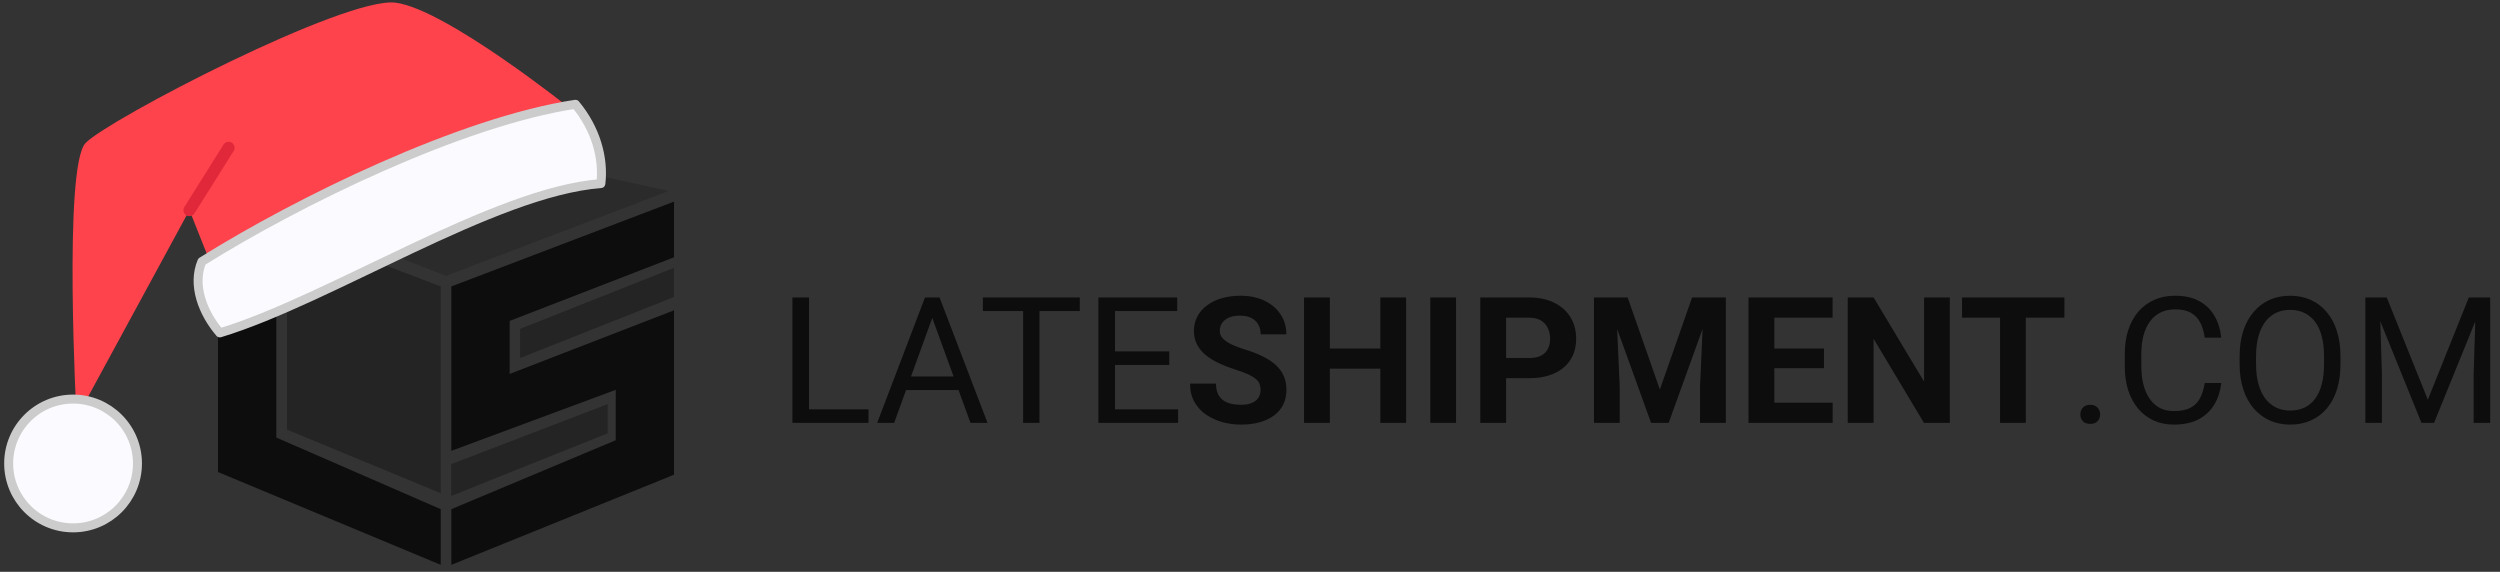 <?xml version="1.0" encoding="UTF-8"?> <svg xmlns="http://www.w3.org/2000/svg" width="188" height="43" viewBox="0 0 188 43" fill="none"><rect x="0" y="0" width="188" height="43" fill="#333333" stroke="none"/><path opacity="0.4" d="M21.581 32.306V17.152L33.145 21.539V37.091L21.581 32.306Z" fill="#0D0D0D"></path><path opacity="0.4" d="M39.112 26.924V24.73L50.676 20.145V22.338L39.112 26.924Z" fill="#0D0D0D"></path><path opacity="0.4" d="M33.932 37.293V34.9L45.696 30.391V32.584L33.932 37.293Z" fill="#0D0D0D"></path><path d="M16.393 35.497V14.961L20.779 16.755V32.905L33.141 38.289V42.476L16.393 35.497Z" fill="#0D0D0D"></path><path d="M33.94 42.476V38.289L46.302 33.105V29.316L33.94 33.902V21.54L50.688 15.16V19.347L38.327 24.132V28.12L50.688 23.335V35.697L33.94 42.476Z" fill="#0D0D0D"></path><path opacity="0.2" d="M33.54 20.743L17.19 14.362L33.938 10.773L50.288 14.362L33.54 20.743Z" fill="#0D0D0D"></path><path d="M65.31 30.784V31.801H60.594V30.784H65.31ZM60.84 22.369V31.801H59.59V22.369H60.84ZM70.362 23.205L67.24 31.801H65.964L69.559 22.369H70.382L70.362 23.205ZM72.98 31.801L69.851 23.205L69.831 22.369H70.654L74.262 31.801H72.98ZM72.817 28.309V29.333H67.519V28.309H72.817ZM78.168 22.369V31.801H76.938V22.369H78.168ZM81.2 22.369V23.392H73.912V22.369H81.2ZM88.591 30.784V31.801H83.597V30.784H88.591ZM83.849 22.369V31.801H82.599V22.369H83.849ZM87.93 26.424V27.441H83.597V26.424H87.93ZM88.526 22.369V23.392H83.597V22.369H88.526ZM94.797 29.333C94.797 29.164 94.771 29.013 94.719 28.879C94.672 28.741 94.581 28.616 94.447 28.503C94.313 28.387 94.126 28.273 93.884 28.16C93.642 28.048 93.329 27.931 92.944 27.81C92.517 27.672 92.111 27.517 91.727 27.344C91.347 27.171 91.01 26.97 90.716 26.741C90.427 26.508 90.198 26.238 90.029 25.932C89.865 25.625 89.783 25.269 89.783 24.863C89.783 24.47 89.87 24.114 90.042 23.794C90.215 23.47 90.457 23.194 90.768 22.965C91.079 22.732 91.446 22.552 91.869 22.427C92.297 22.302 92.765 22.239 93.275 22.239C93.97 22.239 94.577 22.365 95.095 22.615C95.613 22.866 96.015 23.209 96.3 23.645C96.589 24.081 96.734 24.58 96.734 25.142H94.804C94.804 24.865 94.745 24.623 94.629 24.416C94.516 24.204 94.344 24.038 94.111 23.917C93.882 23.796 93.592 23.736 93.242 23.736C92.906 23.736 92.625 23.788 92.4 23.891C92.176 23.991 92.007 24.127 91.895 24.299C91.783 24.468 91.727 24.658 91.727 24.869C91.727 25.029 91.766 25.174 91.843 25.303C91.925 25.433 92.046 25.554 92.206 25.666C92.366 25.779 92.562 25.884 92.795 25.984C93.029 26.083 93.299 26.18 93.605 26.275C94.119 26.431 94.57 26.605 94.959 26.8C95.352 26.994 95.68 27.212 95.944 27.454C96.207 27.696 96.406 27.97 96.54 28.277C96.674 28.583 96.74 28.931 96.74 29.32C96.74 29.73 96.661 30.097 96.501 30.421C96.341 30.745 96.11 31.019 95.808 31.244C95.505 31.468 95.145 31.639 94.726 31.755C94.307 31.872 93.838 31.93 93.32 31.93C92.854 31.93 92.394 31.87 91.94 31.749C91.487 31.624 91.075 31.436 90.703 31.185C90.336 30.935 90.042 30.615 89.822 30.227C89.602 29.838 89.492 29.378 89.492 28.847H91.442C91.442 29.14 91.487 29.389 91.578 29.592C91.668 29.795 91.796 29.959 91.96 30.084C92.128 30.209 92.327 30.3 92.556 30.356C92.789 30.412 93.044 30.44 93.32 30.44C93.657 30.44 93.933 30.393 94.149 30.298C94.37 30.203 94.531 30.071 94.635 29.903C94.743 29.734 94.797 29.544 94.797 29.333ZM104.352 26.21V27.726H99.429V26.21H104.352ZM100.005 22.369V31.801H98.062V22.369H100.005ZM105.738 22.369V31.801H103.801V22.369H105.738ZM109.495 22.369V31.801H107.559V22.369H109.495ZM114.989 28.439H112.585V26.923H114.989C115.36 26.923 115.662 26.862 115.896 26.741C116.129 26.616 116.299 26.444 116.407 26.223C116.515 26.003 116.569 25.755 116.569 25.478C116.569 25.198 116.515 24.936 116.407 24.695C116.299 24.453 116.129 24.258 115.896 24.111C115.662 23.965 115.36 23.891 114.989 23.891H113.259V31.801H111.316V22.369H114.989C115.727 22.369 116.36 22.503 116.887 22.771C117.418 23.034 117.824 23.399 118.105 23.865C118.385 24.332 118.526 24.865 118.526 25.465C118.526 26.074 118.385 26.601 118.105 27.046C117.824 27.491 117.418 27.834 116.887 28.076C116.36 28.318 115.727 28.439 114.989 28.439ZM120.754 22.369H122.4L124.822 29.294L127.245 22.369H128.89L125.483 31.801H124.162L120.754 22.369ZM119.867 22.369H121.506L121.804 29.119V31.801H119.867V22.369ZM128.139 22.369H129.784V31.801H127.841V29.119L128.139 22.369ZM137.817 30.285V31.801H132.797V30.285H137.817ZM133.431 22.369V31.801H131.488V22.369H133.431ZM137.163 26.21V27.687H132.797V26.21H137.163ZM137.81 22.369V23.891H132.797V22.369H137.81ZM146.627 22.369V31.801H144.684L140.894 25.478V31.801H138.951V22.369H140.894L144.69 28.698V22.369H146.627ZM152.34 22.369V31.801H150.404V22.369H152.34ZM155.243 22.369V23.891H147.547V22.369H155.243ZM156.441 31.166C156.441 30.963 156.504 30.792 156.629 30.654C156.758 30.512 156.944 30.44 157.186 30.44C157.428 30.44 157.611 30.512 157.737 30.654C157.866 30.792 157.931 30.963 157.931 31.166C157.931 31.365 157.866 31.533 157.737 31.671C157.611 31.809 157.428 31.878 157.186 31.878C156.944 31.878 156.758 31.809 156.629 31.671C156.504 31.533 156.441 31.365 156.441 31.166ZM165.795 28.802H167.039C166.974 29.398 166.803 29.931 166.527 30.402C166.251 30.872 165.86 31.246 165.355 31.522C164.849 31.794 164.219 31.93 163.463 31.93C162.91 31.93 162.407 31.827 161.954 31.619C161.505 31.412 161.118 31.118 160.794 30.738C160.47 30.354 160.22 29.894 160.043 29.359C159.87 28.819 159.784 28.218 159.784 27.558V26.618C159.784 25.958 159.87 25.36 160.043 24.824C160.22 24.284 160.472 23.822 160.801 23.438C161.133 23.053 161.533 22.758 161.999 22.55C162.465 22.343 162.99 22.239 163.573 22.239C164.286 22.239 164.888 22.373 165.38 22.641C165.873 22.909 166.255 23.28 166.527 23.755C166.803 24.226 166.974 24.772 167.039 25.394H165.795C165.735 24.954 165.622 24.576 165.458 24.261C165.294 23.941 165.061 23.695 164.759 23.522C164.456 23.349 164.061 23.263 163.573 23.263C163.154 23.263 162.785 23.343 162.465 23.503C162.15 23.662 161.885 23.889 161.669 24.183C161.457 24.476 161.297 24.828 161.189 25.239C161.081 25.649 161.027 26.105 161.027 26.605V27.558C161.027 28.02 161.075 28.454 161.17 28.86C161.269 29.266 161.418 29.622 161.617 29.929C161.815 30.235 162.068 30.477 162.375 30.654C162.681 30.827 163.044 30.913 163.463 30.913C163.994 30.913 164.417 30.829 164.733 30.661C165.048 30.492 165.285 30.25 165.445 29.935C165.609 29.62 165.726 29.242 165.795 28.802ZM176.004 26.787V27.383C176.004 28.091 175.916 28.726 175.739 29.287C175.562 29.849 175.307 30.326 174.974 30.719C174.642 31.112 174.242 31.412 173.776 31.619C173.314 31.827 172.796 31.93 172.221 31.93C171.664 31.93 171.152 31.827 170.686 31.619C170.224 31.412 169.822 31.112 169.481 30.719C169.144 30.326 168.883 29.849 168.697 29.287C168.511 28.726 168.419 28.091 168.419 27.383V26.787C168.419 26.079 168.509 25.446 168.691 24.889C168.876 24.327 169.138 23.85 169.475 23.457C169.811 23.06 170.211 22.758 170.673 22.55C171.139 22.343 171.651 22.239 172.208 22.239C172.783 22.239 173.301 22.343 173.763 22.55C174.229 22.758 174.629 23.06 174.961 23.457C175.298 23.85 175.555 24.327 175.732 24.889C175.914 25.446 176.004 26.079 176.004 26.787ZM174.767 27.383V26.774C174.767 26.212 174.709 25.716 174.592 25.284C174.48 24.852 174.314 24.489 174.093 24.196C173.873 23.902 173.603 23.68 173.284 23.529C172.968 23.377 172.61 23.302 172.208 23.302C171.82 23.302 171.468 23.377 171.152 23.529C170.841 23.68 170.574 23.902 170.349 24.196C170.129 24.489 169.958 24.852 169.837 25.284C169.716 25.716 169.656 26.212 169.656 26.774V27.383C169.656 27.949 169.716 28.45 169.837 28.886C169.958 29.318 170.131 29.683 170.356 29.98C170.584 30.274 170.854 30.497 171.165 30.648C171.481 30.799 171.832 30.874 172.221 30.874C172.627 30.874 172.988 30.799 173.303 30.648C173.618 30.497 173.884 30.274 174.1 29.98C174.32 29.683 174.486 29.318 174.599 28.886C174.711 28.45 174.767 27.949 174.767 27.383ZM178.272 22.369H179.483L182.573 30.058L185.656 22.369H186.874L183.039 31.801H182.094L178.272 22.369ZM177.876 22.369H178.945L179.12 28.121V31.801H177.876V22.369ZM186.194 22.369H187.263V31.801H186.019V28.121L186.194 22.369Z" fill="#0D0D0D"></path><path d="M42.976 8.239C42.976 8.239 33.547 0.69 29.754 0.202C25.962 -0.286 8.124 8.99 6.434 10.755C4.744 12.52 5.758 31.426 5.758 31.426L14.245 15.805L15.784 19.666L42.976 8.239Z" fill="#FE434C"></path><path d="M45.185 13.805C37.159 14.413 24.781 22.54 16.532 25.033C15.276 23.571 14.425 21.452 15.183 19.666C22.394 15.149 34.69 9.136 43.272 7.843C44.791 9.671 45.413 11.853 45.185 13.805Z" fill="#FBFAFE"></path><path d="M5.495 39.695C8.169 39.695 10.337 37.527 10.337 34.853C10.337 32.178 8.169 30.011 5.495 30.011C2.82 30.011 0.652 32.178 0.652 34.853C0.652 37.527 2.82 39.695 5.495 39.695Z" fill="#FBFAFE"></path><path d="M14.245 15.805L17.191 11.112" stroke="#E1283A" stroke-width="0.902" stroke-miterlimit="10" stroke-linecap="round" stroke-linejoin="round"></path><path d="M45.185 13.805C37.159 14.413 24.781 22.54 16.532 25.033C15.276 23.571 14.425 21.452 15.183 19.666C22.394 15.149 34.69 9.136 43.272 7.843C44.791 9.671 45.413 11.853 45.185 13.805Z" stroke="#CCCCCC" stroke-width="0.676" stroke-miterlimit="10" stroke-linecap="round" stroke-linejoin="round"></path><path d="M5.495 39.695C8.169 39.695 10.337 37.527 10.337 34.853C10.337 32.178 8.169 30.011 5.495 30.011C2.82 30.011 0.652 32.178 0.652 34.853C0.652 37.527 2.82 39.695 5.495 39.695Z" stroke="#CCCCCC" stroke-width="0.676" stroke-miterlimit="10" stroke-linecap="round" stroke-linejoin="round"></path></svg> 